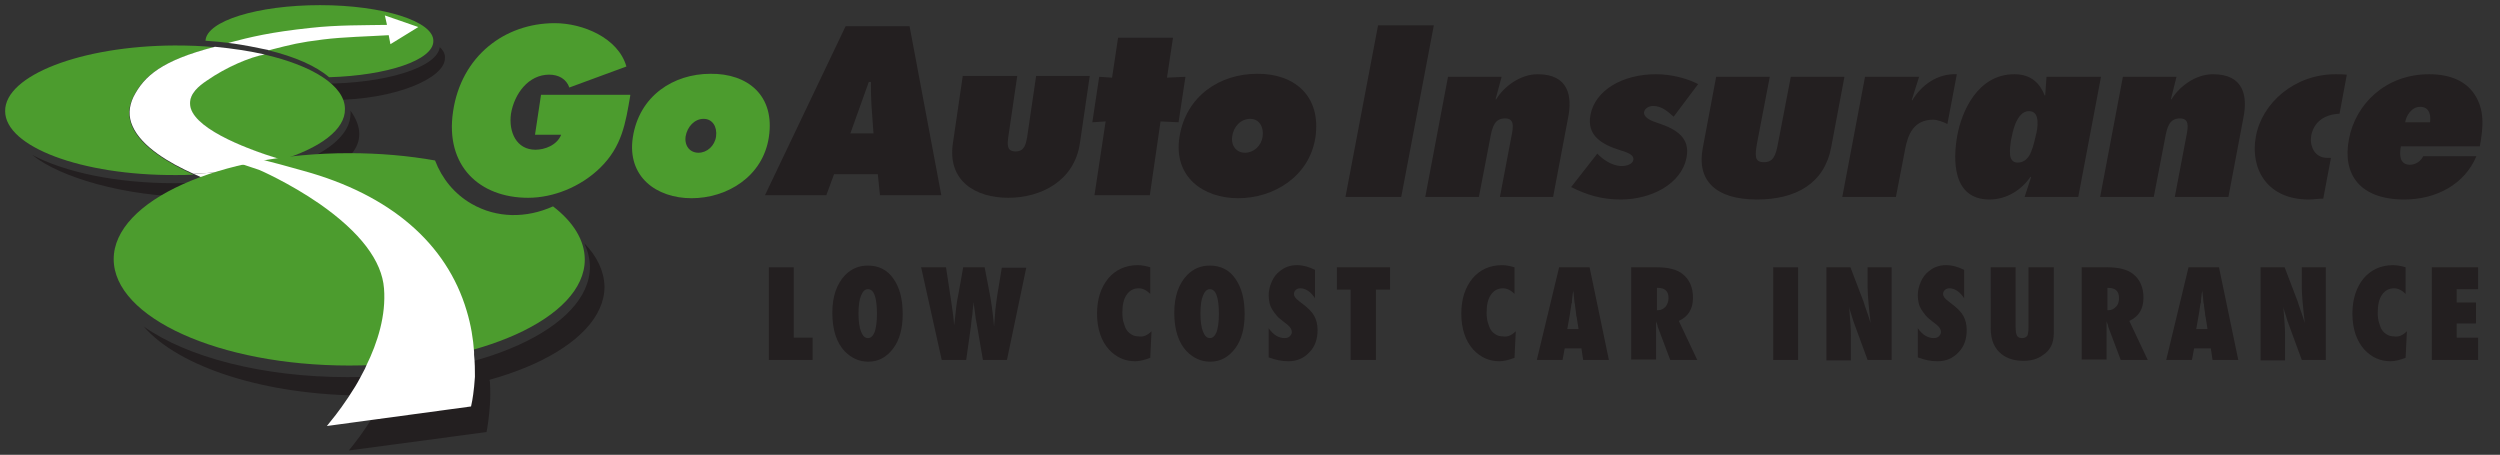 <?xml version="1.0" encoding="utf-8"?>
<!-- Generator: Adobe Illustrator 24.0.1, SVG Export Plug-In . SVG Version: 6.00 Build 0)  -->
<svg version="1.1" id="Layer_1" xmlns:serif="http://www.serif.com/"
	 xmlns="http://www.w3.org/2000/svg" xmlns:xlink="http://www.w3.org/1999/xlink" x="0px" y="0px" viewBox="0 0 582.7 106"
	 style="enable-background:new 0 0 582.7 106;" xml:space="preserve">
<rect x="0" y="0" width="582.7" height="106" fill="#333333" stroke="none"/>
<style type="text/css">
	.st0{fill:#231F20;}
	.st1{fill:#4C9C2E;}
	.st2{fill:#231F20;stroke:#231F20;stroke-width:0.802;stroke-miterlimit:10;}
	.st3{fill:#FFFFFF;}
	.st4{fill:#FFFFFF;stroke:#FFFFFF;stroke-width:1.192;stroke-miterlimit:10;}
</style>
<g>
	<polygon class="st0" points="272,18.1 276.3,17.9 274.7,28.5 270.5,28.3 268,45.5 255.1,45.5 257.7,28.3 254.6,28.5 256.2,17.9 
		259.2,18.1 260.6,8.8 273.4,8.8 	"/>
	<path class="st1" d="M159.8,31.8c-0.3,2.2,1,3.8,3,3.8c2,0,3.8-1.6,4.1-3.8c0.3-2.2-0.8-4.1-2.9-4.1
		C161.9,27.7,160.2,29.5,159.8,31.8 M179.2,32c-1.4,9.2-9.8,14.2-18,14.2c-8.2,0-15.1-5-13.7-14.2c1.5-9.7,9.5-14.8,18.1-14.8
		C174.2,17.1,180.7,22.2,179.2,32"/>
	<path class="st0" d="M203.6,31.2l-0.5-7c-0.1-1.7-0.1-3.4-0.1-5.1h-0.5l-4.3,12H203.6z M192.6,45.5h-14.3l18.8-39.4H212l7.4,39.4
		h-14.3l-0.5-4.9h-10.2L192.6,45.5z"/>
	<path class="st0" d="M237.1,17.7l-2.1,14.3c-0.2,1.6-0.4,3.3,1.7,3.3c2.1,0,2.4-1.7,2.7-3.3l2.1-14.3H254l-2.3,15.7
		c-1.3,8.8-9.1,12.7-16.7,12.7c-7.6,0-14.2-3.9-12.9-12.7l2.3-15.7H237.1z"/>
	<path class="st0" d="M287.2,31.8c-0.3,2.2,1,3.8,3,3.8c2,0,3.8-1.6,4.1-3.8c0.3-2.2-0.8-4.1-2.9-4.1
		C289.2,27.7,287.5,29.5,287.2,31.8 M306.6,32c-1.4,9.2-9.8,14.2-18,14.2c-8.2,0-15.1-5-13.7-14.2c1.5-9.7,9.5-14.8,18.1-14.8
		C301.5,17.1,308,22.2,306.6,32"/>
	<path class="st0" d="M564.8,36.4c-0.5,1.1-1.7,2-3.1,2c-2.6,0-2.4-2.7-2.1-4.3h18.4c0.8-4.4,1.2-8.5-1.3-12.2
		c-1.9-2.8-5.3-4.6-10.5-4.6c-10.3,0-17.2,7.1-18.7,15.1c-1.6,8.2,2.5,14.1,12.9,14.1c7.5,0,14.1-3.6,16.8-10.1H564.8z M560.6,28.5
		c0.2-1.4,1.4-3.6,3.5-3.6c2.2,0,2.5,2,2.3,3.6H560.6z M543.3,36.8h-0.8c-3.2,0-4.2-3-3.8-5.2c0.6-3,2.8-4.9,6.6-5.1l1.7-9.1
		c-0.9-0.1-1.7-0.1-2.6-0.1c-9.7,0-17.2,6.8-18.6,14.5c-1.4,7.5,2.6,14.7,12.3,14.7c1.1,0,2.3-0.2,3.4-0.2L543.3,36.8z M507.3,17.9
		h-12.5l-5.3,28H502l2.6-13.5c0.5-2.9,1.1-4.8,3.5-4.8c2.1,0,2,1.7,1.5,4.1l-2.7,14.2h12.5l3.5-18.5c1-5,0.1-10.1-7.1-10.1
		c-4.1,0-7.9,2.9-9.7,5.9l-0.1-0.1L507.3,17.9z M489.7,17.9H477l-0.3,4.3l-0.1,0.1c-1.1-2.8-3.1-5-7.1-5c-8.6,0-12.3,8.8-13.3,14.3
		c-1,5.5-1.2,14.9,7.5,14.9c4.1,0,7.5-2.3,9.6-5.3l0.1,0.1l-1.5,4.6h12.5L489.7,17.9z M470.3,37.9c-1.2,0-1.7-0.8-1.8-1.9
		c-0.1-1.1,0.1-2.4,0.2-3.2c0.2-0.9,0.5-2.7,1.1-4.1c0.7-1.5,1.6-2.8,3.1-2.8c1.5,0,1.9,1.1,2,2.3c0.1,1.3-0.2,2.7-0.4,3.4
		c-0.2,0.8-0.5,2.4-1.1,3.8C472.9,36.7,471.9,37.9,470.3,37.9 M456.1,17.3c-4.6-0.2-8.3,2.6-10.4,6.1l-0.1-0.1l1.7-5.4h-12.6
		l-5.3,28h12.5l2.2-11.4c0.6-2.9,1.8-6.6,6.5-6.6c0.9,0,2.3,0.5,3.3,1L456.1,17.3z M400,17.9l-3.1,16.5c-1.5,7.6,2.9,12.1,12.6,12.1
		c9.2,0,15.7-3.8,17.3-12.1l3.1-16.5h-12.5L414.5,33c-0.6,3.4-1.2,4.8-3.4,4.8c-2.2,0-2.1-1.5-1.5-4.8l2.9-15.1H400z M366.2,43.6
		c3.6,1.8,7,2.9,11.6,2.9c6.9,0,14.1-3.5,15.3-9.8c0.9-4.6-2.4-6.6-6.6-8c-1.3-0.4-3.5-1.2-3.3-2.6c0.2-0.9,1.2-1.4,2.1-1.4
		c2.1,0,3.5,1.4,4.8,2.5l5.7-7.6c-2.7-1.4-6.4-2.3-9.8-2.3c-7.8,0-14.2,3.7-15.3,9.5c-0.9,4.8,2.6,6.9,7.2,8.3c2,0.6,3,1.2,2.8,2.2
		c-0.2,1-1.6,1.4-2.7,1.4c-2.3,0-4.5-1.6-5.7-2.9L366.2,43.6z M350,17.9h-12.5l-5.3,28h12.5l2.6-13.5c0.5-2.9,1.1-4.8,3.5-4.8
		c2.1,0,2,1.7,1.5,4.1l-2.7,14.2H362l3.5-18.5c1-5,0.1-10.1-7.1-10.1c-4.1,0-7.9,2.9-9.7,5.9l-0.1-0.1L350,17.9z M326.6,45.9l7.6-40
		h-13l-7.6,40H326.6z"/>
	<path class="st0" d="M189.4,83.9h-10.2V62.3h5.8v16.4h4.4V83.9z"/>
	<path class="st0" d="M210.4,73.2c0,3.3-0.7,6-2.2,8c-1.5,2-3.4,3.1-5.8,3.1c-2.1,0-3.9-0.8-5.5-2.4c-1.9-2-2.9-5-2.9-9
		c0-3.8,1-6.7,3-8.8c1.5-1.5,3.2-2.2,5.3-2.2c2.5,0,4.5,1,5.9,3C209.7,67,210.4,69.7,210.4,73.2z M204.4,73.2c0-3.9-0.7-5.8-2.1-5.8
		c-0.7,0-1.2,0.5-1.6,1.5c-0.4,0.9-0.6,2.3-0.6,4.2c0,1.8,0.2,3.2,0.6,4.2c0.4,1,0.9,1.5,1.6,1.5c0.7,0,1.2-0.5,1.6-1.5
		C204.2,76.3,204.4,75,204.4,73.2z"/>
	<path class="st0" d="M234.7,83.9h-5.6l-1.3-7.6c-0.3-1.5-0.5-2.7-0.6-3.8c-0.1-0.5-0.1-1-0.2-1.3c0-0.4-0.1-0.6-0.1-0.8
		c0,0.4-0.1,1.1-0.2,2.1c0,0.5-0.1,1.1-0.2,1.7c-0.1,0.6-0.1,1.2-0.2,1.9l-1.1,7.8h-5.7l-4.8-21.6h5.8l0.9,5.9
		c0.4,2.4,0.6,4.2,0.8,5.6l0.2,2l0.2-1.7c0.2-2,0.4-3.8,0.8-5.6l1.1-6.2h5l1,5.2c0.5,2.4,0.9,5.3,1.2,8.6c0.1-1.5,0.2-2.8,0.3-3.9
		c0.1-1.1,0.3-2.2,0.4-3.1l1.1-6.7h5.7L234.7,83.9z"/>
	<path class="st0" d="M268.4,77.2l-0.3,6.2c-1.3,0.5-2.5,0.8-3.5,0.8c-2.4,0-4.4-0.9-6.1-2.7c-1.8-2-2.8-4.8-2.8-8.4
		c0-3.4,0.9-6.1,2.6-8.2c1.7-2,4-3.1,6.9-3.1c0.9,0,1.9,0.2,2.9,0.5v6.2c-0.9-0.9-1.8-1.3-2.7-1.3c-1.2,0-2.1,0.5-2.8,1.5
		c-0.7,1-1,2.4-1,4.2c0,0.9,0.1,1.7,0.3,2.3c0.2,0.7,0.4,1.3,0.7,1.7c0.3,0.5,0.7,0.8,1.2,1.1c0.5,0.3,1,0.4,1.6,0.4
		C266.4,78.6,267.4,78.2,268.4,77.2z"/>
	<path class="st0" d="M290.1,73.2c0,3.3-0.7,6-2.2,8c-1.5,2-3.4,3.1-5.8,3.1c-2.1,0-3.9-0.8-5.5-2.4c-1.9-2-2.9-5-2.9-9
		c0-3.8,1-6.7,3-8.8c1.5-1.5,3.2-2.2,5.3-2.2c2.5,0,4.5,1,5.9,3C289.4,67,290.1,69.7,290.1,73.2z M284.1,73.2c0-3.9-0.7-5.8-2.1-5.8
		c-0.7,0-1.2,0.5-1.6,1.5c-0.4,0.9-0.6,2.3-0.6,4.2c0,1.8,0.2,3.2,0.6,4.2c0.4,1,0.9,1.5,1.6,1.5c0.7,0,1.2-0.5,1.6-1.5
		C283.9,76.3,284.1,75,284.1,73.2z"/>
	<path class="st0" d="M295.7,83.3v-6.8c1.1,1.6,2.4,2.3,3.7,2.3c0.5,0,0.9-0.1,1.2-0.4c0.3-0.3,0.5-0.6,0.5-1c0-0.6-0.3-1.1-1-1.7
		l-0.9-0.7c-0.6-0.5-1.2-0.9-1.6-1.4c-0.4-0.5-0.8-1-1.1-1.5c-0.3-0.5-0.5-1-0.6-1.5s-0.2-1.1-0.2-1.7c0-1,0.2-2.1,0.7-3.2
		c0.2-0.5,0.5-1,0.8-1.4c0.3-0.4,0.7-0.8,1.1-1.1c1.1-0.9,2.4-1.4,4-1.4c1.4,0,2.8,0.4,4.2,1.1v6.6c-0.5-0.7-1-1.3-1.6-1.7
		c-0.6-0.4-1.2-0.6-1.8-0.6c-0.4,0-0.8,0.1-1.1,0.4c-0.3,0.3-0.4,0.6-0.4,0.9c0,0.6,0.4,1.1,1.2,1.7l0.9,0.7
		c1.2,0.9,2.1,1.8,2.6,2.7c0.5,0.9,0.8,2,0.8,3.3c0,2.1-0.6,3.9-1.9,5.2c-1.3,1.4-2.9,2.1-4.9,2.1C298.8,84.2,297.3,83.9,295.7,83.3
		z"/>
	<path class="st0" d="M320.6,83.9h-5.8V67.5h-3.2v-5.2H324v5.2h-3.3V83.9z"/>
	<path class="st0" d="M353.3,77.2l-0.3,6.2c-1.3,0.5-2.5,0.8-3.5,0.8c-2.4,0-4.4-0.9-6.1-2.7c-1.8-2-2.8-4.8-2.8-8.4
		c0-3.4,0.9-6.1,2.6-8.2c1.7-2,4-3.1,6.9-3.1c0.9,0,1.9,0.2,2.9,0.5v6.2c-0.9-0.9-1.8-1.3-2.7-1.3c-1.2,0-2.1,0.5-2.8,1.5
		c-0.7,1-1,2.4-1,4.2c0,0.9,0.1,1.7,0.3,2.3s0.4,1.3,0.7,1.7c0.3,0.5,0.7,0.8,1.2,1.1c0.5,0.3,1,0.4,1.6,0.4
		C351.3,78.6,352.3,78.2,353.3,77.2z"/>
	<path class="st0" d="M375,83.9h-6l-0.4-2.7h-3.9l-0.5,2.7h-6l5.2-21.6h7.1L375,83.9z M367.9,76.5l-0.4-2.5c0,0,0-0.1-0.1-0.4
		c0-0.2-0.1-1-0.3-2.4c0-0.2,0-0.4-0.1-0.6c0-0.3-0.1-0.6-0.1-1l-0.2-2c0,0.2,0,0.4-0.1,0.7c0,0.2-0.1,0.5-0.1,0.8
		c-0.1,0.6-0.1,1-0.1,1.2c0,0.2,0,0.4-0.1,0.4l-0.4,2.6l-0.6,3.4H367.9z"/>
	<path class="st0" d="M395.6,83.9h-6.3l-2.9-7.7c0-0.1-0.1-0.3-0.1-0.5c-0.1-0.2-0.2-0.5-0.3-0.8l0,1.4v7.5h-5.8V62.3h6
		c2.6,0,4.6,0.5,5.9,1.5c1.7,1.3,2.5,3.2,2.5,5.6c0,2.6-1.1,4.4-3.3,5.4L395.6,83.9z M386.1,72.3h0.4c0.7,0,1.2-0.3,1.7-0.8
		c0.4-0.5,0.7-1.2,0.7-2c0-1.6-0.8-2.4-2.5-2.4h-0.2V72.3z"/>
	<path class="st0" d="M419.1,83.9h-5.8V62.3h5.8V83.9z"/>
	<path class="st0" d="M425.7,83.9V62.3h5.6l2.9,7.6c0.2,0.4,0.3,1,0.5,1.5c0.2,0.6,0.4,1.2,0.7,2l0.6,1.9c-0.2-1.9-0.4-3.5-0.5-4.8
		c-0.1-1.3-0.2-2.4-0.2-3.4v-4.8h5.6v21.6h-5.6l-2.9-7.9c-0.3-0.8-0.6-1.6-0.8-2.4c-0.2-0.7-0.5-1.4-0.6-2.1c0.1,1.5,0.2,2.8,0.3,4
		c0.1,1.1,0.1,2.1,0.1,3v5.5H425.7z"/>
	<path class="st0" d="M447,83.3v-6.8c1.1,1.6,2.4,2.3,3.7,2.3c0.5,0,0.9-0.1,1.2-0.4c0.3-0.3,0.5-0.6,0.5-1c0-0.6-0.3-1.1-1-1.7
		l-0.9-0.7c-0.6-0.5-1.2-0.9-1.6-1.4c-0.4-0.5-0.8-1-1.1-1.5c-0.3-0.5-0.5-1-0.6-1.5c-0.1-0.5-0.2-1.1-0.2-1.7c0-1,0.2-2.1,0.7-3.2
		c0.2-0.5,0.5-1,0.8-1.4c0.3-0.4,0.7-0.8,1.1-1.1c1.1-0.9,2.4-1.4,4-1.4c1.4,0,2.8,0.4,4.2,1.1v6.6c-0.5-0.7-1-1.3-1.6-1.7
		c-0.6-0.4-1.2-0.6-1.8-0.6c-0.4,0-0.8,0.1-1.1,0.4c-0.3,0.3-0.4,0.6-0.4,0.9c0,0.6,0.4,1.1,1.2,1.7l0.9,0.7
		c1.2,0.9,2.1,1.8,2.6,2.7c0.5,0.9,0.8,2,0.8,3.3c0,2.1-0.6,3.9-1.9,5.2c-1.3,1.4-2.9,2.1-4.9,2.1C450,84.2,448.6,83.9,447,83.3z"/>
	<path class="st0" d="M472.9,62.3h5.8v15.2c0,1.3-0.2,2.3-0.6,3.1c-0.4,0.8-1,1.6-2,2.2c-1.2,0.9-2.7,1.3-4.5,1.3
		c-2,0-3.7-0.5-5-1.5c-1.7-1.3-2.6-3.3-2.6-6V62.3h5.8v13.9c0,0.9,0.1,1.6,0.3,2c0.2,0.4,0.6,0.6,1.2,0.6c0.6,0,0.9-0.2,1.2-0.5
		c0.2-0.4,0.3-1.1,0.3-2V62.3z"/>
	<path class="st0" d="M500.6,83.9h-6.3l-2.9-7.7c0-0.1-0.1-0.3-0.1-0.5c-0.1-0.2-0.2-0.5-0.3-0.8l0,1.4v7.5h-5.8V62.3h6
		c2.6,0,4.6,0.5,5.9,1.5c1.7,1.3,2.5,3.2,2.5,5.6c0,2.6-1.1,4.4-3.3,5.4L500.6,83.9z M491.1,72.3h0.4c0.7,0,1.2-0.3,1.7-0.8
		s0.7-1.2,0.7-2c0-1.6-0.8-2.4-2.5-2.4h-0.2V72.3z"/>
	<path class="st0" d="M521.7,83.9h-6l-0.4-2.7h-3.9l-0.5,2.7h-6l5.2-21.6h7.1L521.7,83.9z M514.5,76.5l-0.4-2.5c0,0,0-0.1-0.1-0.4
		c0-0.2-0.1-1-0.3-2.4c0-0.2,0-0.4-0.1-0.6c0-0.3-0.1-0.6-0.1-1l-0.2-2c0,0.2,0,0.4-0.1,0.7c0,0.2-0.1,0.5-0.1,0.8
		c-0.1,0.6-0.1,1-0.1,1.2c0,0.2,0,0.4-0.1,0.4l-0.4,2.6l-0.6,3.4H514.5z"/>
	<path class="st0" d="M526.9,83.9V62.3h5.6l2.9,7.6c0.2,0.4,0.3,1,0.5,1.5c0.2,0.6,0.4,1.2,0.7,2l0.6,1.9c-0.2-1.9-0.4-3.5-0.5-4.8
		c-0.1-1.3-0.2-2.4-0.2-3.4v-4.8h5.6v21.6h-5.6l-2.9-7.9c-0.3-0.8-0.6-1.6-0.8-2.4c-0.2-0.7-0.5-1.4-0.6-2.1c0.1,1.5,0.2,2.8,0.3,4
		c0.1,1.1,0.1,2.1,0.1,3v5.5H526.9z"/>
	<path class="st0" d="M561,77.2l-0.3,6.2c-1.3,0.5-2.5,0.8-3.5,0.8c-2.4,0-4.4-0.9-6.1-2.7c-1.8-2-2.8-4.8-2.8-8.4
		c0-3.4,0.9-6.1,2.6-8.2c1.7-2,4-3.1,6.9-3.1c0.9,0,1.9,0.2,2.9,0.5v6.2c-0.9-0.9-1.8-1.3-2.7-1.3c-1.2,0-2.1,0.5-2.8,1.5
		c-0.7,1-1,2.4-1,4.2c0,0.9,0.1,1.7,0.3,2.3c0.2,0.7,0.4,1.3,0.7,1.7c0.3,0.5,0.7,0.8,1.2,1.1c0.5,0.3,1,0.4,1.6,0.4
		C559,78.6,560,78.2,561,77.2z"/>
	<path class="st0" d="M566.8,83.9V62.3h10.8v5.1h-5v3.1h4.5v4.9h-4.5v3.3h5v5.2H566.8z"/>
	<path class="st2" d="M58,42.2c1.3,0.5,2.8,1,4.4,1.6"/>
	<path class="st2" d="M88.3,89c-0.1,0.2-0.2,0.5-0.3,0.7c8.9-0.3,17.1-1.5,24.4-3.5c0-0.2,0-0.4,0-0.7C105.2,87.5,97,88.7,88.3,89z"
		/>
	<path class="st0" d="M102.5,11c-0.6,4.7-12.6,8.5-27.2,8.5c-10.9,0-20.4-2.1-24.7-5.2c1.2,4.3,12.9,9,26.8,9
		c14.7,0,26.3-5.1,26.3-9.7C103.8,12.7,103.4,11.8,102.5,11z"/>
	<path class="st0" d="M81.7,25.8c0,0.2,0,0.5,0,0.7c0,9-18.4,16.2-41.1,16.2c-13.6,0-25.6-2.6-33.1-6.6c6.3,5.2,21.8,9.8,37.7,9.8
		c9.3,0,19-1.1,27.7-4.5C80.1,38.8,87.4,33.8,81.7,25.8z"/>
	<path class="st1" d="M74.6,1.2C60,1.2,48.1,4.9,47.9,9.5c1.9,0.1,3.7,0.3,5.4,0.5c0.2-0.1,0.3-0.1,0.5-0.1c1.2-0.1,2.4,0.2,3.6,0.4
		c0.6,0.1,1.1,0.1,1.7,0.2c0.3,0.1,0.6,0.1,0.9,0.1c0,0,0.1,0,0.1,0c0.3-0.1,0.6-0.1,0.9-0.1c0.1-0.2,0.4-0.3,0.7-0.3
		c0.9,0,1.2,1,0.8,1.5c6.2,1.5,11.2,3.7,14.2,6.3c13.6-0.4,24.3-4,24.3-8.4C101.2,5,89.3,1.2,74.6,1.2z"/>
	<path d="M55.6,38.8c1.3,0.5,2.8,1,4.4,1.6"/>
	<path class="st3" d="M85.9,85.5c-0.1,0.2-0.2,0.5-0.3,0.7c8.9-0.3,17.1-1.5,24.4-3.5c0-0.2,0-0.4,0-0.7
		C102.8,84,94.6,85.2,85.9,85.5z"/>
	<g>
		<path class="st1" d="M30.8,29.5c-1-2.3-0.9-4.6,0.2-6.8c2.5-5,6.6-8.5,19-11.7c-3-0.3-6.1-0.4-9.3-0.4c-21.8,0.1-39.6,7-39.5,15.3
			c0,8.3,17.8,15,39.7,14.9c1.4,0,2.8,0,4.2-0.1C39.4,38.1,32.9,34.3,30.8,29.5z"/>
		<path class="st1" d="M80.4,25.4c0-5.4-7.5-10.1-18.8-12.7c-3.4,0.5-8.9,2.8-13.5,6.1c-1.8,1.2-3.9,3.1-3.9,5.4
			c0.1,5.3,12.1,10.2,21.3,13.1C74.6,34.5,80.5,30.2,80.4,25.4z"/>
		<path class="st3" d="M54.4,44.1l0.2,0l22-4l-3.4-0.8c-1.9-0.4-4.6-1.1-7.6-2.1c-5.7,1.8-12.8,3-20.5,3.3
			C49.8,42.7,54,44,54.4,44.1z"/>
		<path class="st3" d="M44.3,24.2c-0.1-2.4,2.1-4.2,3.9-5.4c4.6-3.2,10.1-5.5,13.5-6.1c-3.5-0.8-7.5-1.4-11.6-1.8
			c-12.4,3.2-16.5,6.8-19,11.7c-1.1,2.3-1.2,4.6-0.2,6.8c2.1,4.8,8.6,8.6,14.2,11.1c7.7-0.3,14.7-1.5,20.5-3.3
			C56.3,34.4,44.4,29.5,44.3,24.2z"/>
	</g>
	<path class="st0" d="M136.2,56.7c0.8,1.8,1.3,3.6,1.3,5.5c0,14.2-25.3,25.7-56.5,25.7c-19.9,0-37.5-4.7-47.5-11.8
		c8.1,9.4,28.2,16.1,51.8,16.1c30.7,0,55.6-11.4,55.6-25.4C140.8,63.2,139.2,59.8,136.2,56.7z"/>
	<path class="st0" d="M114.1,88.3c-0.1-1.5-0.3-3.2-0.6-4.9c-6.4,2-13.8,3.4-21.8,4.1c-0.6,1.5-1.2,2.9-1.9,4.3
		c-0.1,0.2-0.2,0.5-0.3,0.7c-0.8,1.5-1.6,2.9-2.4,4.3c-2.2,3.7-4.4,6.5-5.8,8.2l32.1-4.3c0.2-1,0.6-3.3,0.8-6.5
		c0.1-1.5,0.1-3.3,0-5.2C114.1,88.8,114.1,88.5,114.1,88.3z"/>
	<path class="st1" d="M128.9,48.1c-6.2,2.8-13.1,2.8-19-0.6c-4-2.3-6.9-5.9-8.5-10.1c-6.2-1.1-12.9-1.7-20-1.7
		c-30.3,0-54.9,11.1-54.9,24.7S51,85.2,81.4,85.2s54.9-11.1,54.9-24.7C136.3,56,133.6,51.7,128.9,48.1z"/>
	<path class="st4" d="M109.9,82.7c0-0.2,0-0.4,0-0.7c-0.2-2.9-0.7-6.1-1.7-9.4c-4.6-15.5-17.6-26.7-37.6-32.2c-3.9-1.1-7.2-2-10-2.7
		l-2.5,0.5l2.4,0.8c0.1,0,7.2,3.1,14.3,8c9.6,6.7,14.8,13.5,15.3,20.2c0.5,6.4-1.5,12.8-4.2,18.3c-0.1,0.2-0.2,0.5-0.3,0.7
		c-0.8,1.5-1.5,2.9-2.3,4.2c-2.2,3.6-4.4,6.5-5.7,8.1l31.7-4.3c0.2-0.9,0.6-3.2,0.8-6.4C110.1,86.3,110.1,84.6,109.9,82.7z"/>
	<path class="st1" d="M146.9,22.3c-1.1,6.4-1.9,11.8-7,16.8c-4.6,4.5-11,7-16.8,7c-11.3,0-19.4-7.4-17.5-20.1
		c1.9-12.9,12-20.6,23.7-20.6c6.5,0,14.8,3.4,16.7,10.1l-13.3,4.9c-0.7-2-2.5-3-4.7-3c-4.8,0-8.1,4.4-8.9,9.1
		c-0.6,4.3,1.3,8.4,5.7,8.4c2.1,0,5-1,6-3.5h-6.1l1.4-9.3H146.9z"/>
	<path class="st3" d="M89.7,3.6l0.5,2.2c-5.4,0.1-11.5,0-17.8,0.7C63,7.5,58.5,8.6,53.2,10c0,0,1.9,0.2,5.1,0.8
		c2.1,0.4,2.4,0.5,4.4,0.9c5.5-1.4,7-1.8,12.6-2.5c4.8-0.6,10.5-0.7,15.3-1l0.4,2.1l6.5-4L89.7,3.6z"/>
</g>
</svg>
